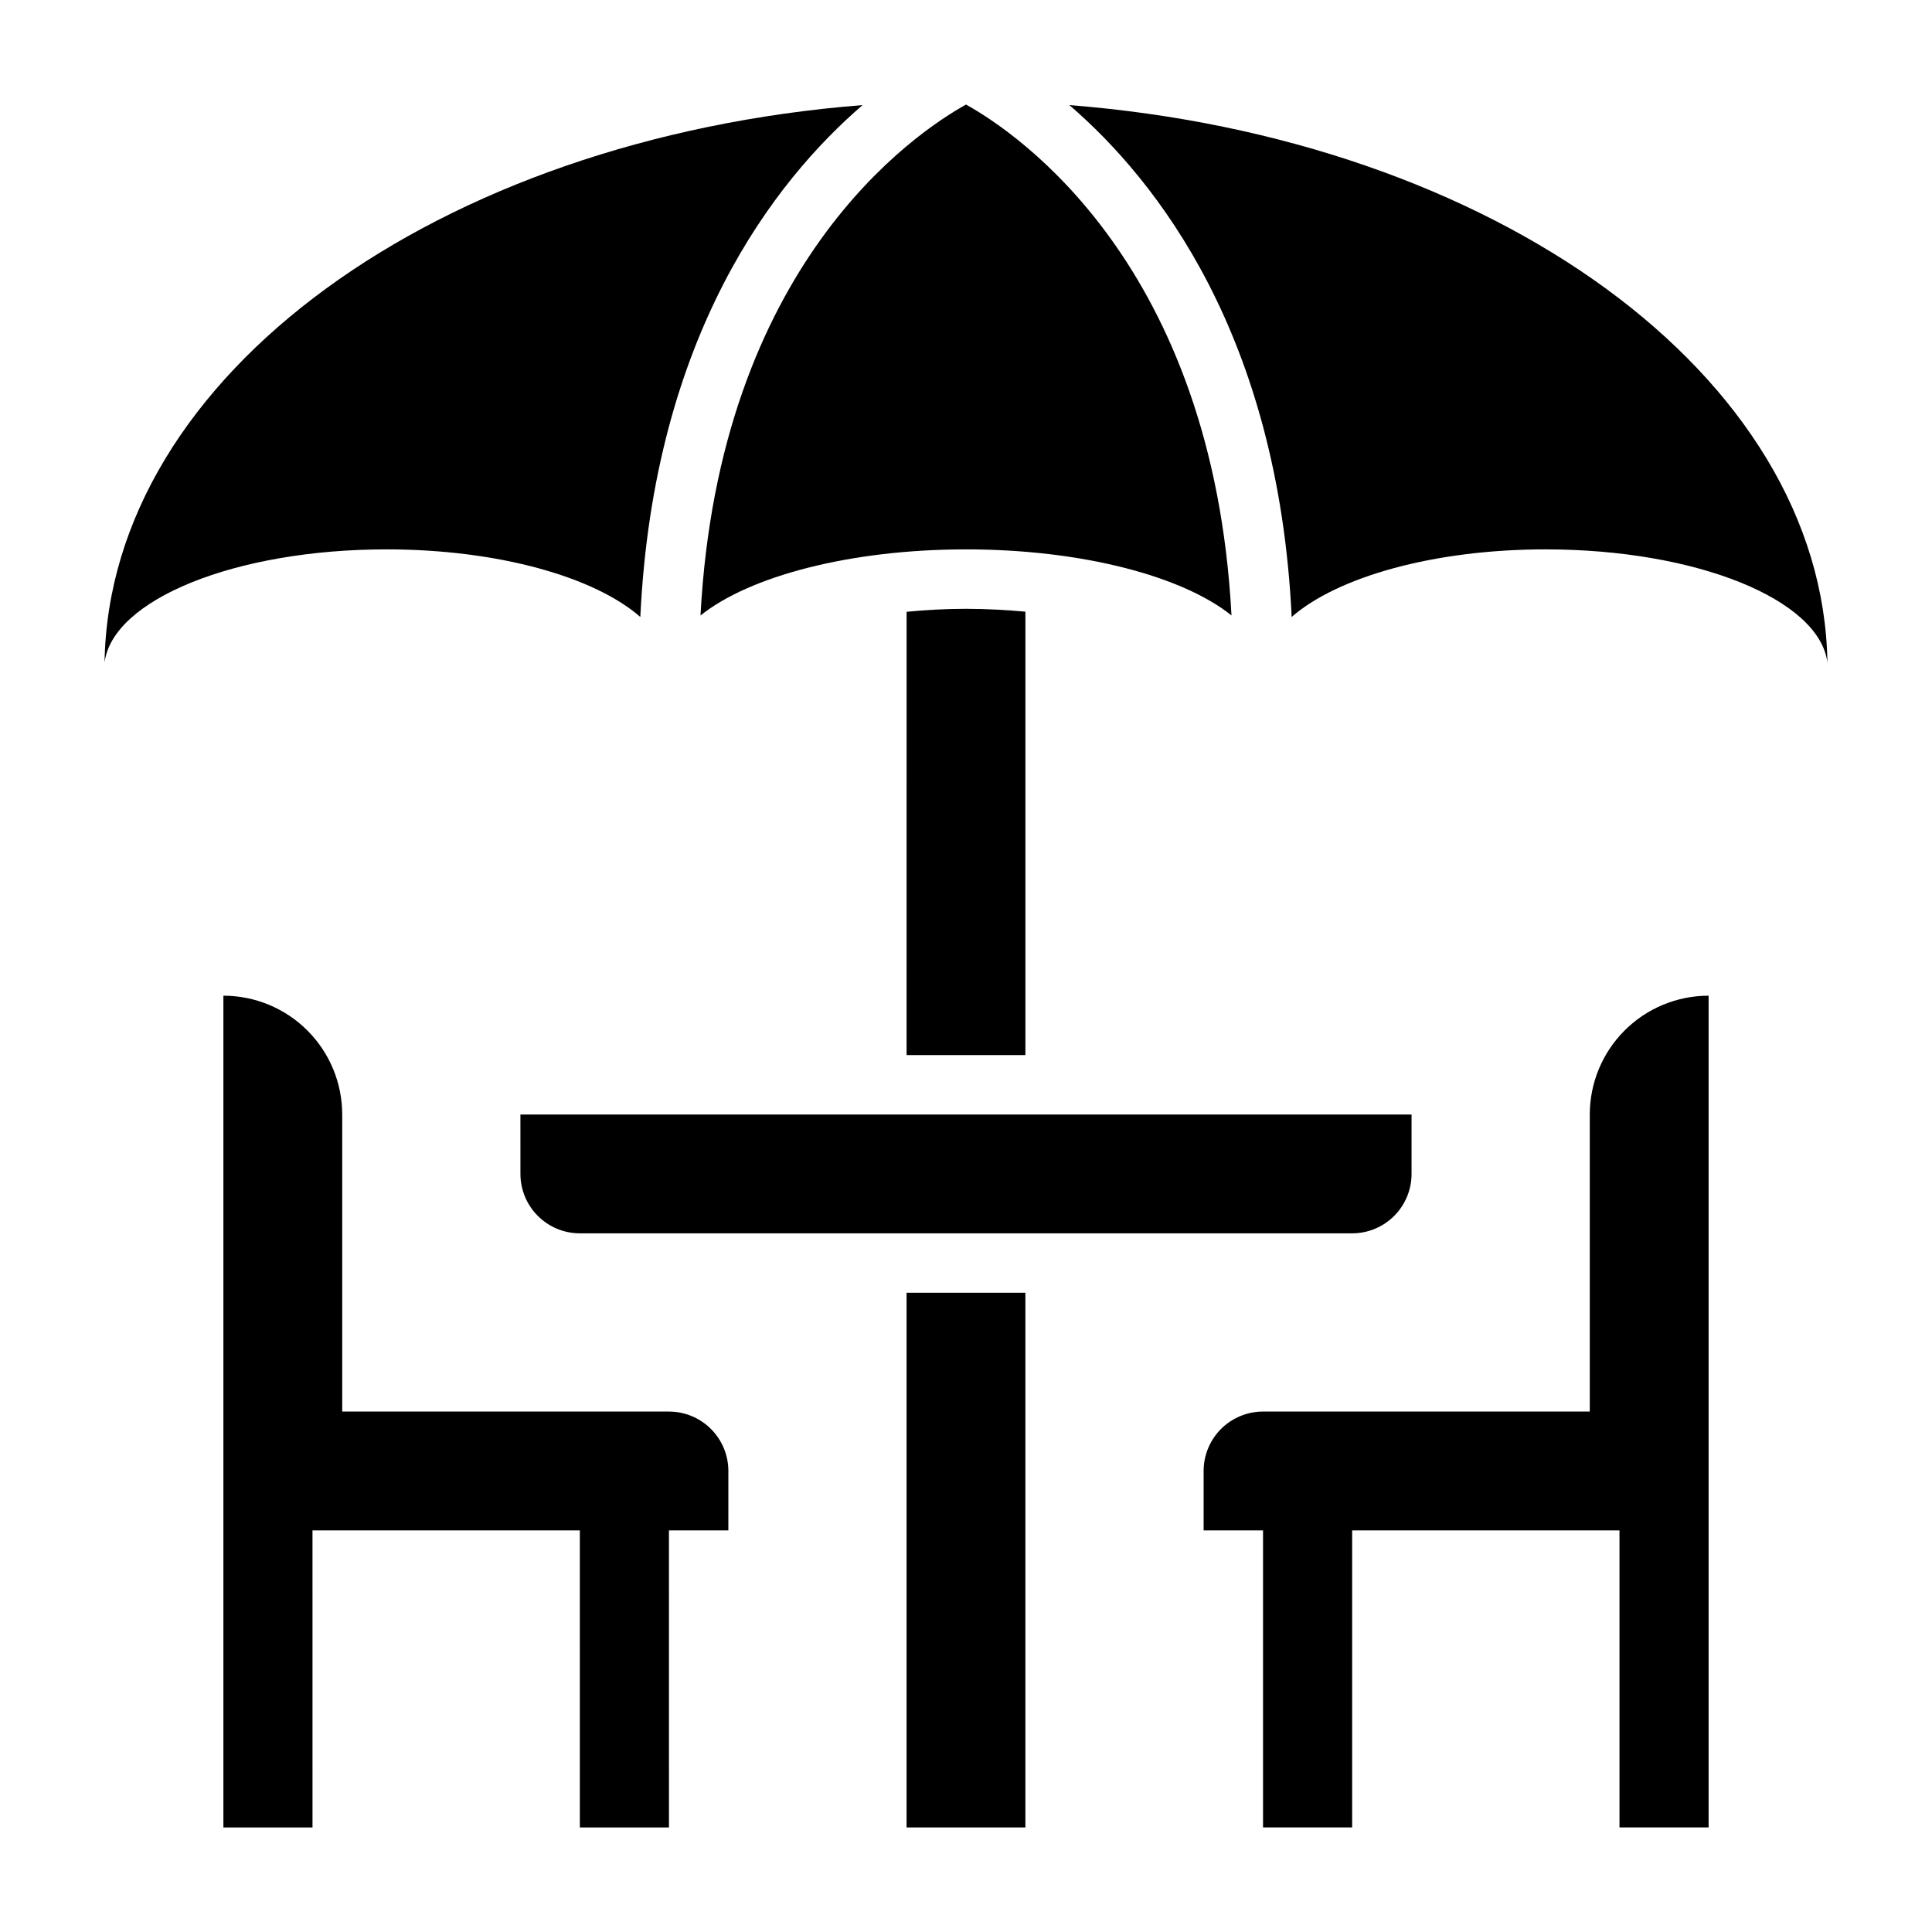 <?xml version="1.0" encoding="UTF-8"?>
<!-- Uploaded to: ICON Repo, www.iconrepo.com, Generator: ICON Repo Mixer Tools -->
<svg fill="#000000" width="800px" height="800px" version="1.1" viewBox="144 144 512 512" xmlns="http://www.w3.org/2000/svg">
 <g>
  <path d="m281.92 455.1c0 4.176 1.66 8.18 4.613 11.133 2.949 2.953 6.957 4.613 11.133 4.613h204.67c4.176 0 8.18-1.66 11.133-4.613s4.609-6.957 4.609-11.133v-15.742h-236.16z"/>
  <path d="m565.31 439.36v78.719h-86.594c-4.176 0-8.18 1.66-11.133 4.613-2.953 2.953-4.609 6.957-4.609 11.133v15.742h15.742v78.723h23.617v-78.723h70.848v78.723h23.617v-220.42c-8.352 0-16.363 3.316-22.266 9.223-5.906 5.906-9.223 13.914-9.223 22.266z"/>
  <path d="m321.28 518.08h-86.59v-78.719c0-8.352-3.32-16.359-9.223-22.266-5.906-5.906-13.914-9.223-22.266-9.223v220.42h23.617l-0.004-78.723h70.848l0.004 78.723h23.617l-0.004-78.723h15.742l0.004-15.742c0-4.176-1.66-8.18-4.613-11.133s-6.957-4.613-11.133-4.613z"/>
  <path d="m313.69 307.5c3.559-74.676 35.652-115.62 58.906-135.65-112.38 8.848-199.72 71.492-200.89 147.77 2.047-16.719 34.637-30.031 74.707-30.031 29.652 0 55.18 7.32 67.273 17.91z"/>
  <path d="m400 305.34c-5.559 0-10.754 0.316-15.742 0.789l-0.004 117.48h31.488v-117.51c-4.992-0.441-10.188-0.758-15.742-0.758z"/>
  <path d="m384.25 486.59h31.488v141.7h-31.488z"/>
  <path d="m400 289.59c30.812 0 57.465 7.141 70.359 17.508-4.898-92.883-56.688-127.8-70.359-135.39-13.672 7.598-65.465 42.508-70.359 135.4 12.93-10.375 39.547-17.516 70.359-17.516z"/>
  <path d="m427.4 171.85c23.254 20.035 55.348 60.977 58.906 135.65 12.098-10.586 37.621-17.91 67.273-17.91 40.07 0 72.66 13.312 74.707 30.031-1.168-76.281-88.508-138.93-200.89-147.77z"/>
 </g>
</svg>